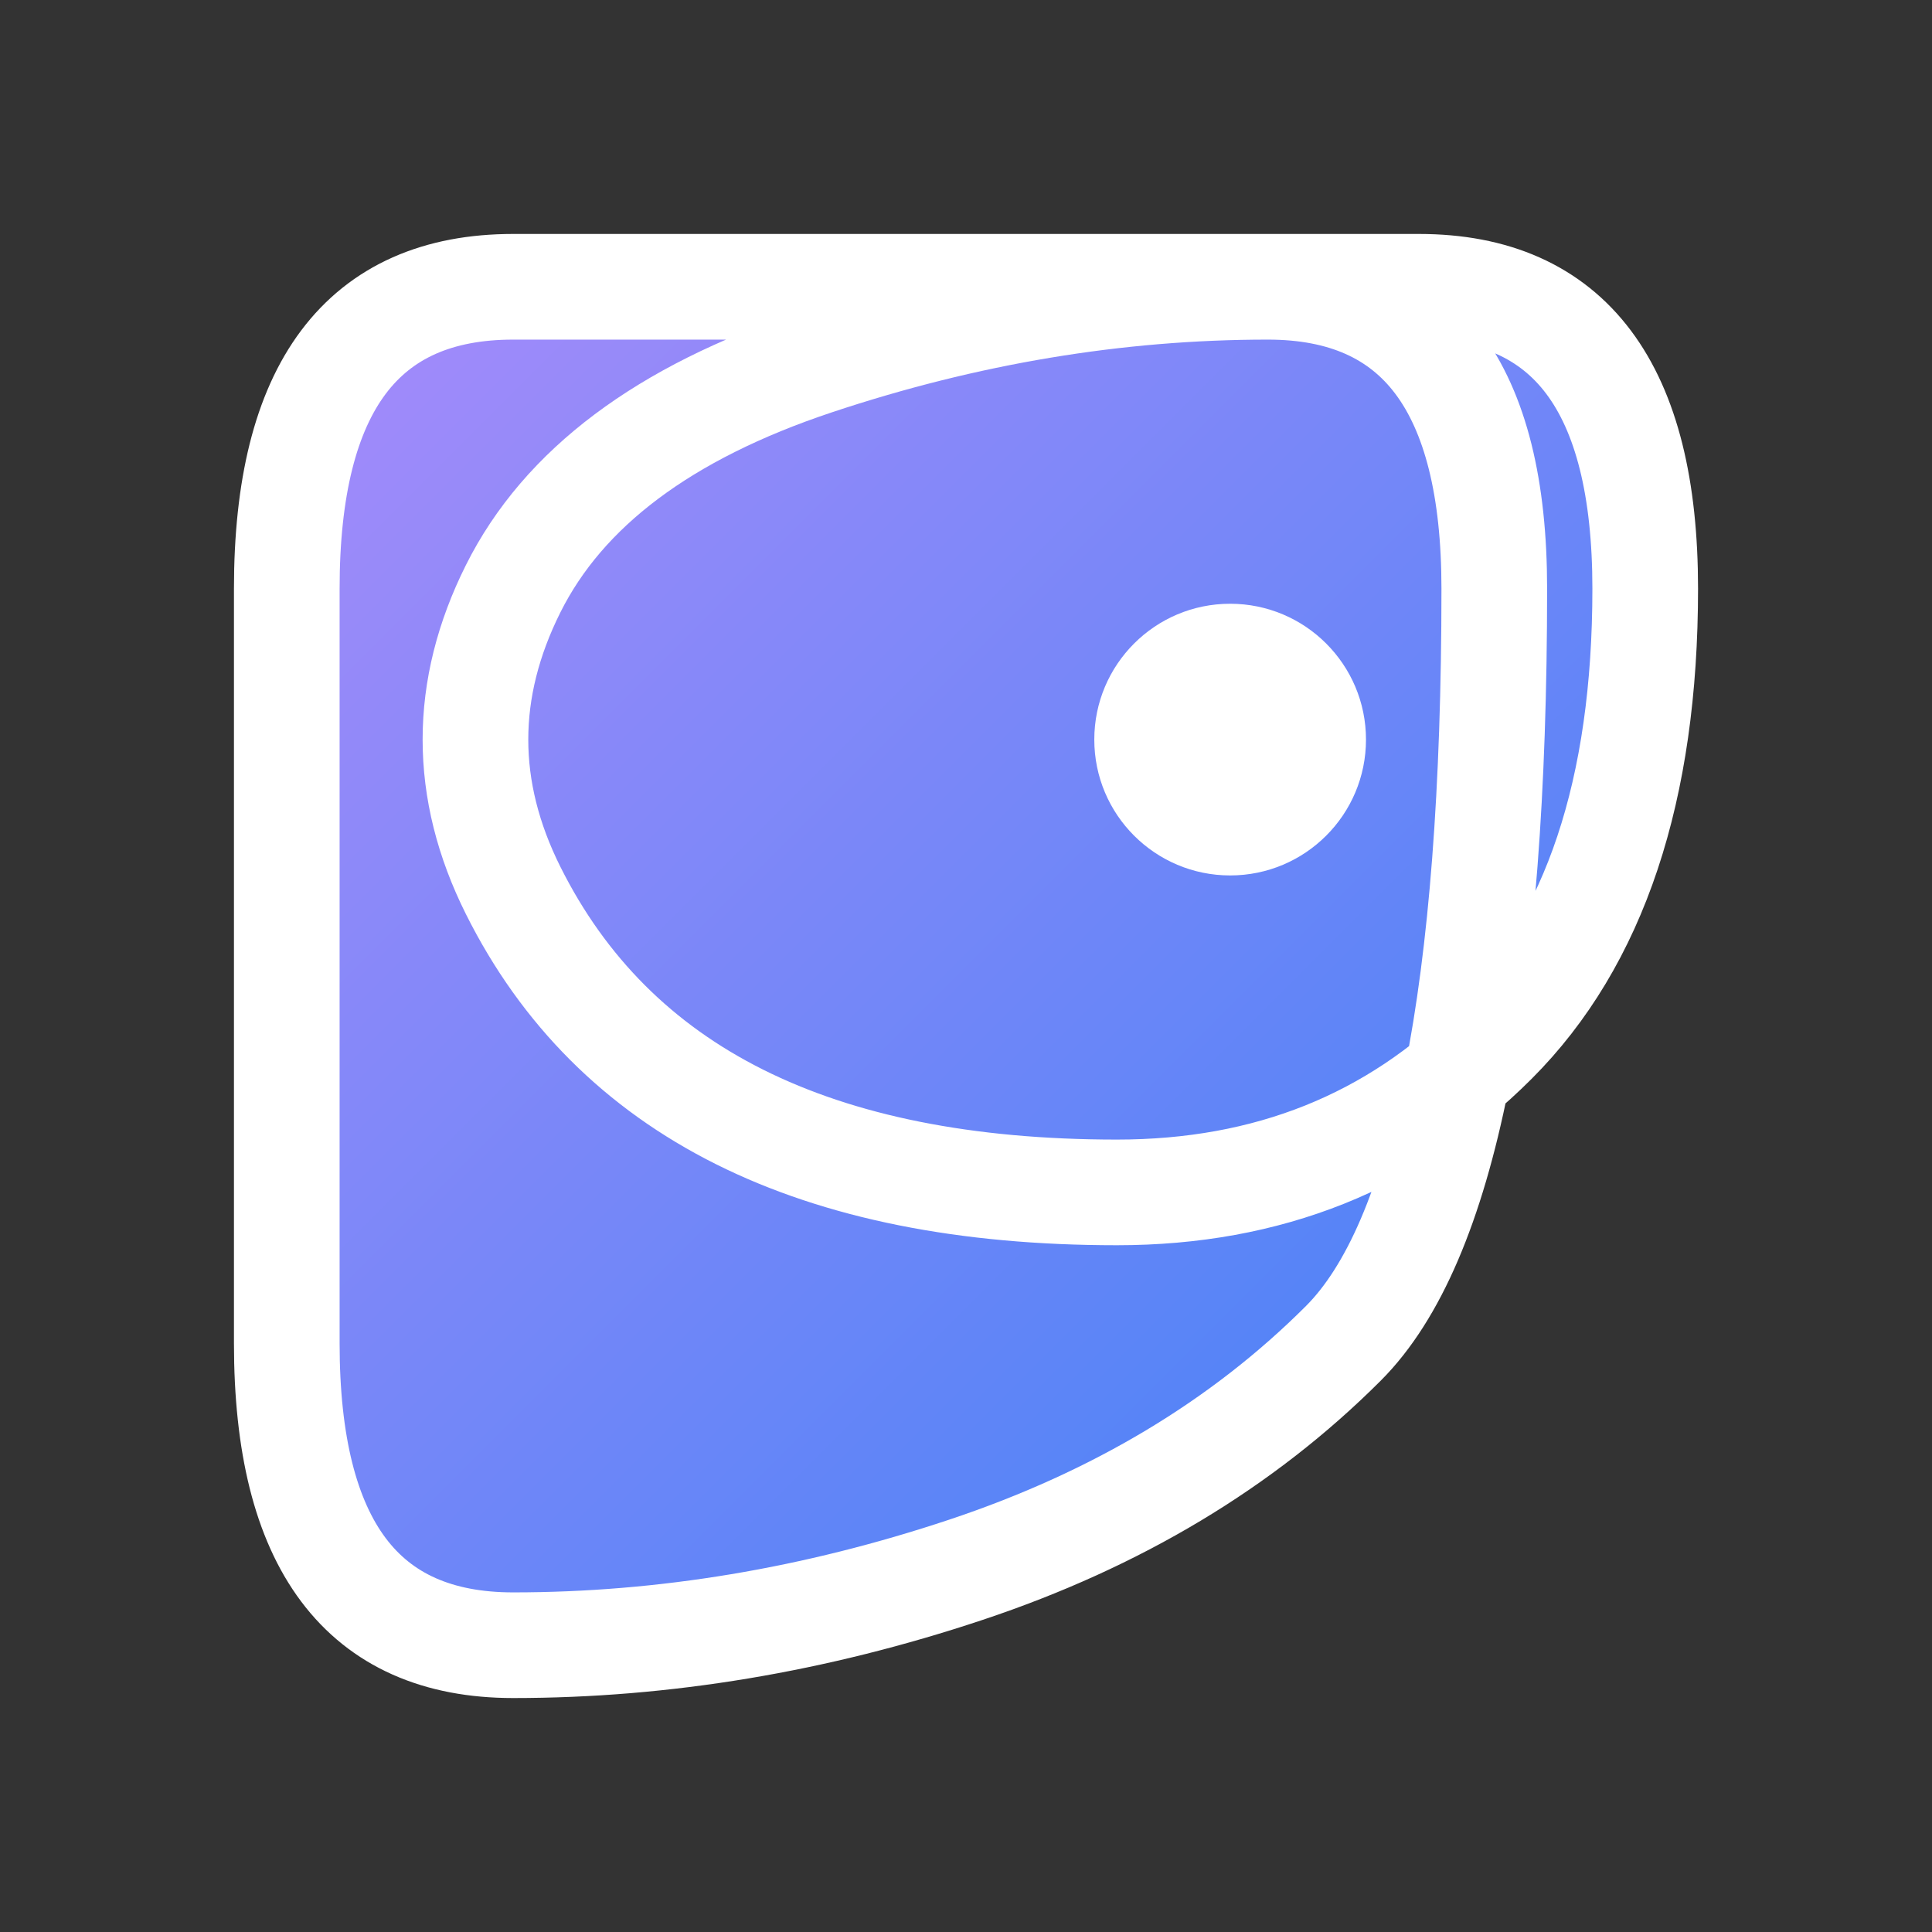 <svg width="512" height="512" viewBox="0 0 512 512" xmlns="http://www.w3.org/2000/svg">
  <rect x="0" y="0" width="512" height="512" fill="#333333" stroke="none"/>
  <!-- Nền trong suốt (hoặc bạn có thể thêm nền tròn nếu cần) -->
  
  <!-- Gradient xanh-tím hiện đại -->
  <defs>
    <linearGradient id="grad" x1="0%" y1="0%" x2="100%" y2="100%">
      <stop offset="0%" stop-color="#a78bfa"/>
      <stop offset="100%" stop-color="#3b82f6"/>
    </linearGradient>
  </defs>

  <g transform="translate(256,256)">
    <!-- Chữ C cách điệu dày, hiện đại, có độ mở vừa phải -->
    <path d="M -120 -180
             Q -180 -180 -180 -100
             Q -180 0   -180 100
             Q -180 180 -120 180
             Q -60 180   0 160
             Q 60 140    100 100
             Q 140 60    140 -100
             Q 140 -180  80 -180
             Q 20 -180   -40 -160
             Q -100 -140 -120 -100
             Q -140 -60  -120 -20
             Q -100 20   -60 40
             Q -20 60    40 60
             Q 100 60    140 20
             Q 180 -20   180 -100
             Q 180 -180  120 -180
             Z" 
          fill="url(#grad)" stroke="#ffffff" stroke-width="28"/>
    
    <!-- Điểm nhấn nhỏ bên trong (tạo cảm giác 3D nhẹ và là chi tiết "chat") -->
    <circle cx="70" cy="-60" r="36" fill="#ffffff"/>
  </g>
</svg>